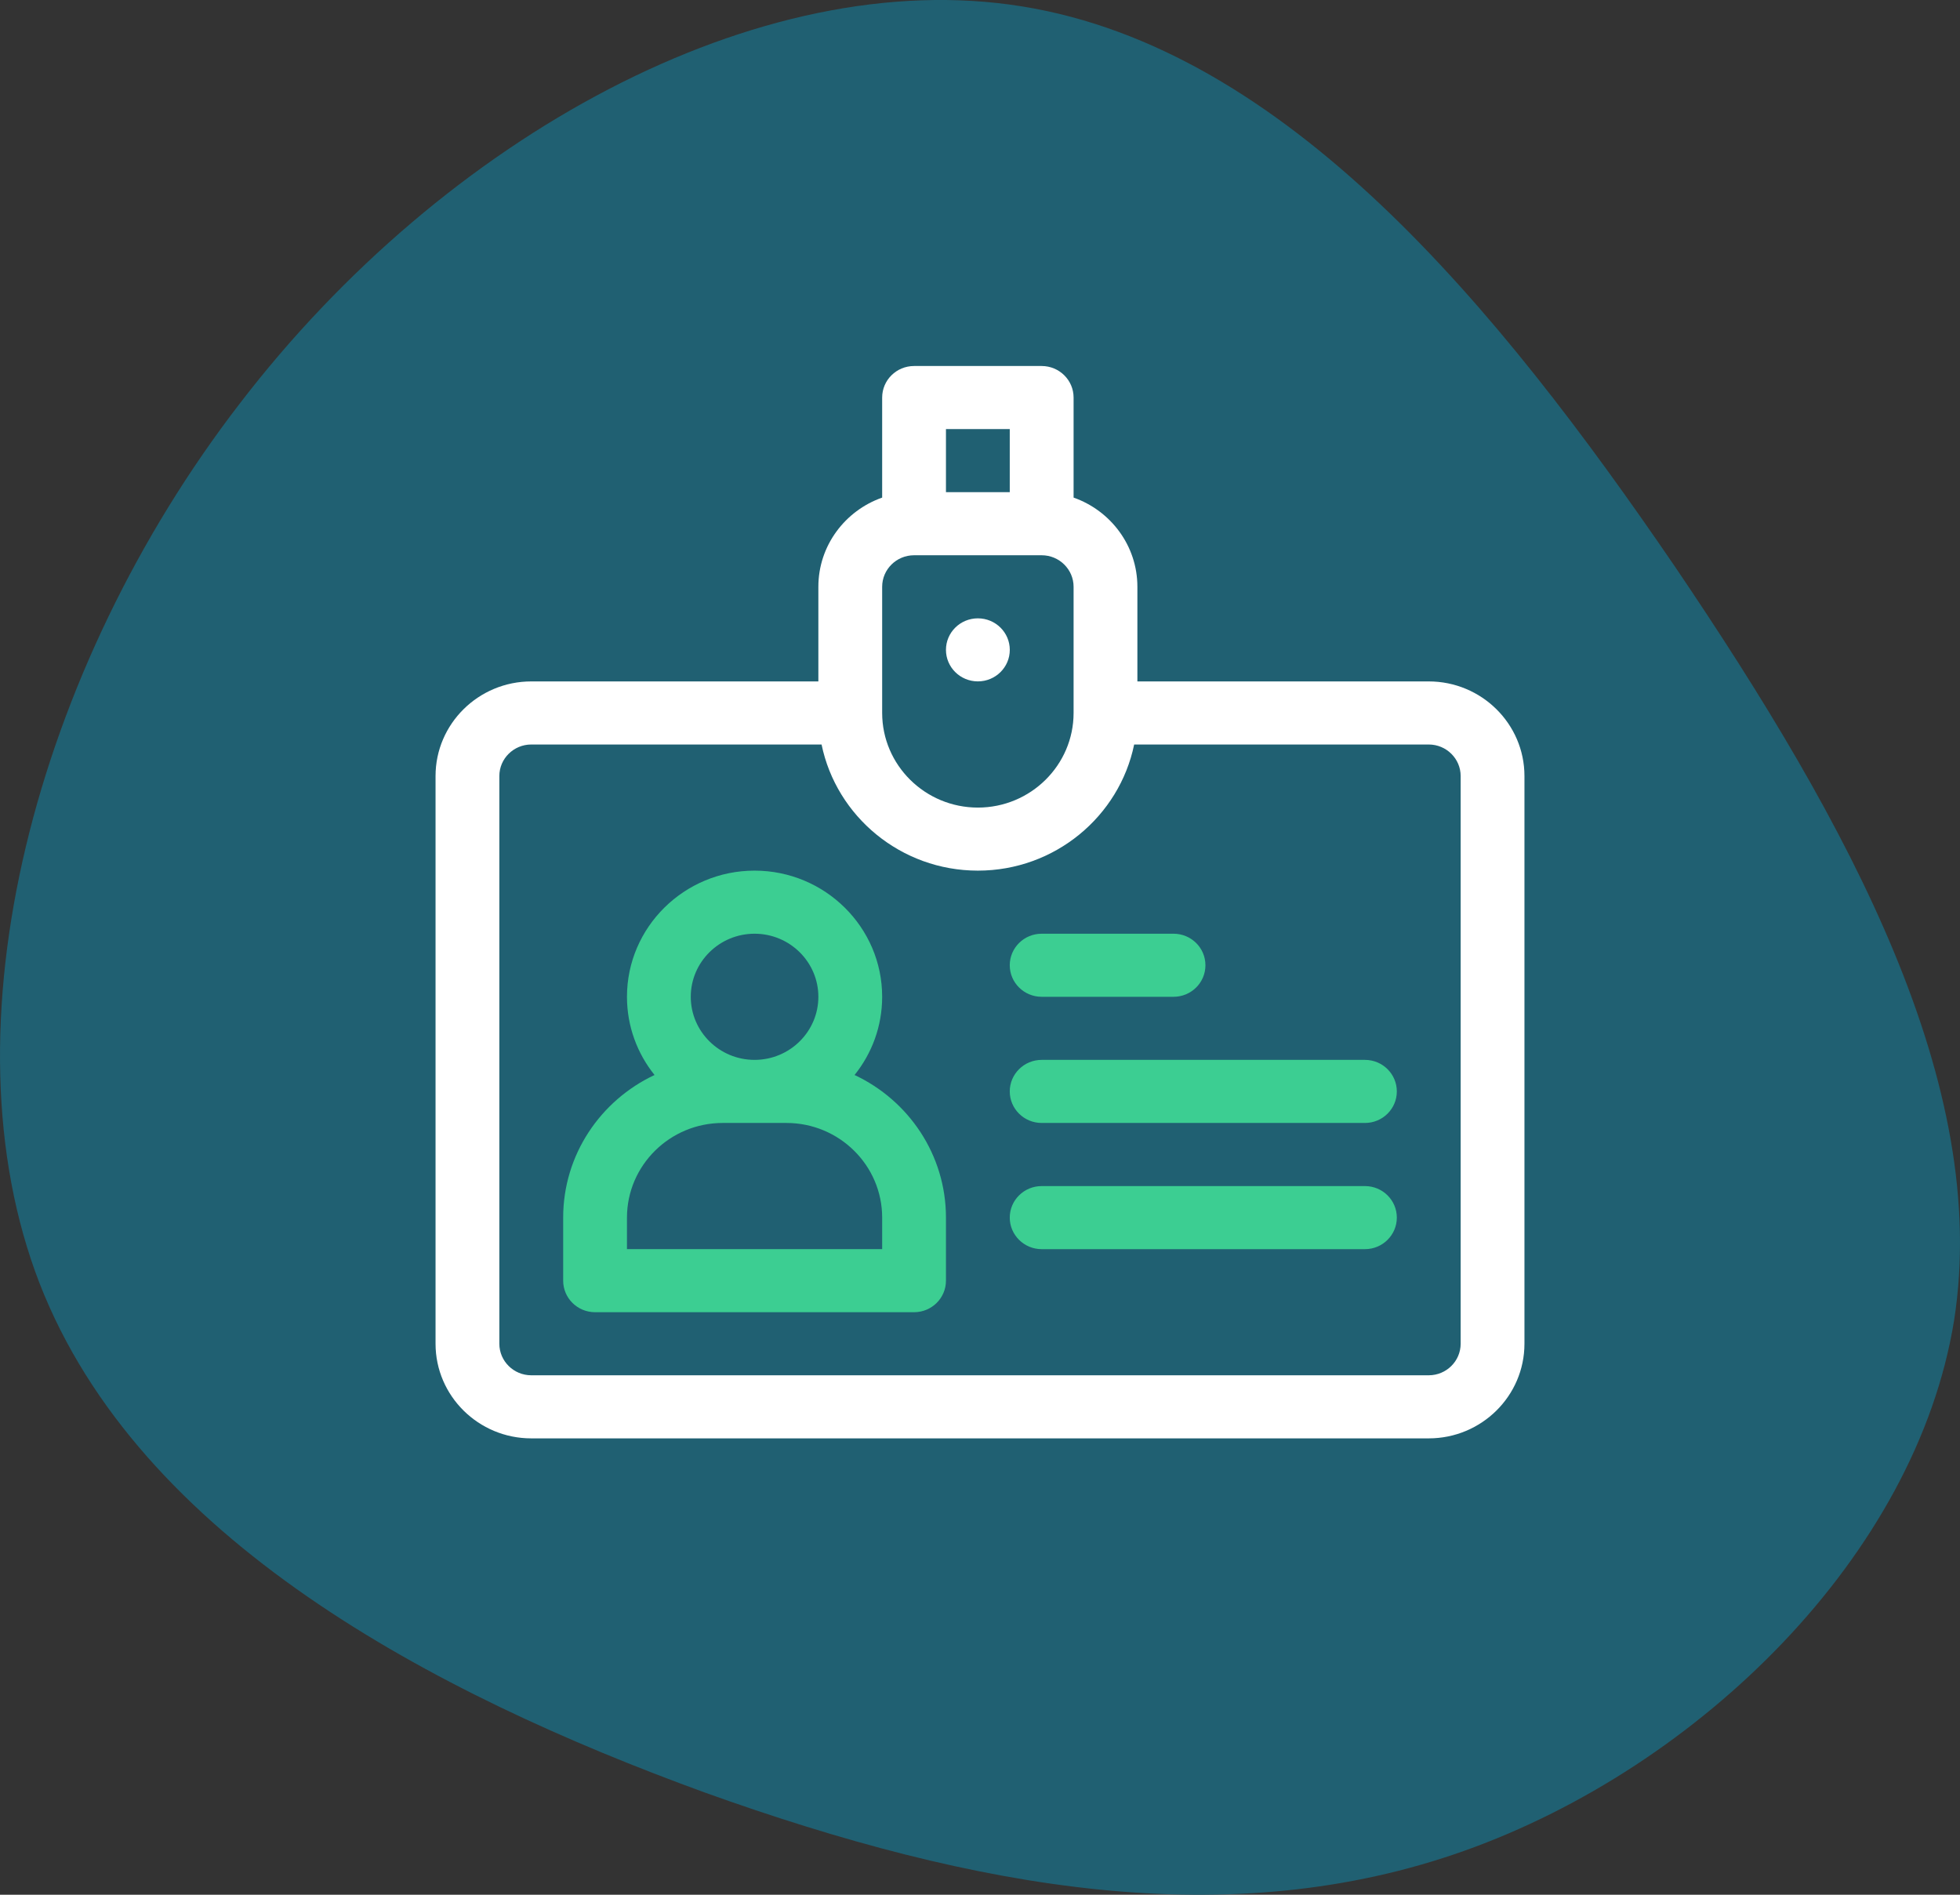 <svg width="60" height="58" viewBox="0 0 60 58" fill="none" xmlns="http://www.w3.org/2000/svg">
<rect x="0" y="0" width="60" height="58" fill="#333333" stroke="none"/>
<path d="M51.268 17.336C56.649 25.276 60.946 33.217 59.819 40.42C58.651 47.623 52.019 54.088 44.845 56.648C37.67 59.208 29.912 57.863 21.569 54.869C13.227 51.831 4.259 47.102 1.214 39.291C-1.831 31.438 1.089 20.46 7.345 12.346C13.602 4.188 23.238 -1.105 31.288 0.196C39.38 1.498 45.846 9.395 51.268 17.336Z" fill="#206072"/>
<path fill-rule="evenodd" clip-rule="evenodd" d="M34.818 20.859H43.737C45.352 20.859 46.667 22.158 46.667 23.755V41.133C46.667 42.731 45.352 44.03 43.737 44.03H16.263C14.648 44.03 13.333 42.731 13.333 41.133V23.755C13.333 22.158 14.648 20.859 16.263 20.859H25.052V17.962C25.052 16.704 25.869 15.631 27.005 15.232V12.17C27.005 11.636 27.442 11.204 27.982 11.204H31.888C32.427 11.204 32.865 11.636 32.865 12.17V15.232C34.001 15.631 34.818 16.704 34.818 17.962V20.859ZM30.911 13.135H28.958V15.066H30.911V13.135ZM27.005 17.962C27.005 17.43 27.443 16.997 27.982 16.997H31.888C32.426 16.997 32.865 17.43 32.865 17.962V21.824C32.865 23.421 31.55 24.721 29.935 24.721C28.319 24.721 27.005 23.421 27.005 21.824V17.962ZM43.737 42.099C44.275 42.099 44.714 41.666 44.714 41.133V23.755C44.714 23.223 44.275 22.79 43.737 22.79H34.719C34.266 24.99 32.293 26.651 29.935 26.651C27.577 26.651 25.604 24.99 25.15 22.79H16.263C15.725 22.79 15.286 23.223 15.286 23.755V41.133C15.286 41.666 15.725 42.099 16.263 42.099H43.737Z" fill="white"/>
<ellipse cx="29.935" cy="19.893" rx="0.977" ry="0.965" fill="white"/>
<path fill-rule="evenodd" clip-rule="evenodd" d="M26.16 32.907C26.689 32.249 27.005 31.417 27.005 30.513C27.005 28.384 25.253 26.651 23.099 26.651C20.945 26.651 19.193 28.384 19.193 30.513C19.193 31.417 19.509 32.249 20.037 32.907C18.385 33.682 17.24 35.347 17.24 37.272V39.202C17.24 39.736 17.677 40.168 18.216 40.168H27.982C28.521 40.168 28.958 39.736 28.958 39.202V37.272C28.958 35.347 27.813 33.682 26.16 32.907ZM23.099 28.582C24.176 28.582 25.052 29.448 25.052 30.513C25.052 31.578 24.176 32.444 23.099 32.444C22.022 32.444 21.146 31.578 21.146 30.513C21.146 29.448 22.022 28.582 23.099 28.582ZM19.193 37.272V38.237H27.005V37.272C27.005 35.674 25.691 34.375 24.076 34.375H22.122C20.507 34.375 19.193 35.674 19.193 37.272Z" fill="#3CCE92"/>
<path d="M35.925 28.582H31.888C31.349 28.582 30.911 29.014 30.911 29.547C30.911 30.081 31.349 30.513 31.888 30.513H35.925C36.464 30.513 36.901 30.081 36.901 29.547C36.901 29.014 36.464 28.582 35.925 28.582Z" fill="#3CCE92"/>
<path d="M41.784 32.444H31.888C31.349 32.444 30.911 32.877 30.911 33.41C30.911 33.943 31.349 34.375 31.888 34.375H41.784C42.323 34.375 42.76 33.943 42.76 33.41C42.76 32.877 42.323 32.444 41.784 32.444Z" fill="#3CCE92"/>
<path d="M41.784 36.307H31.888C31.349 36.307 30.911 36.739 30.911 37.272C30.911 37.805 31.349 38.238 31.888 38.238H41.784C42.323 38.238 42.76 37.805 42.76 37.272C42.76 36.739 42.323 36.307 41.784 36.307Z" fill="#3CCE92"/>
</svg>
